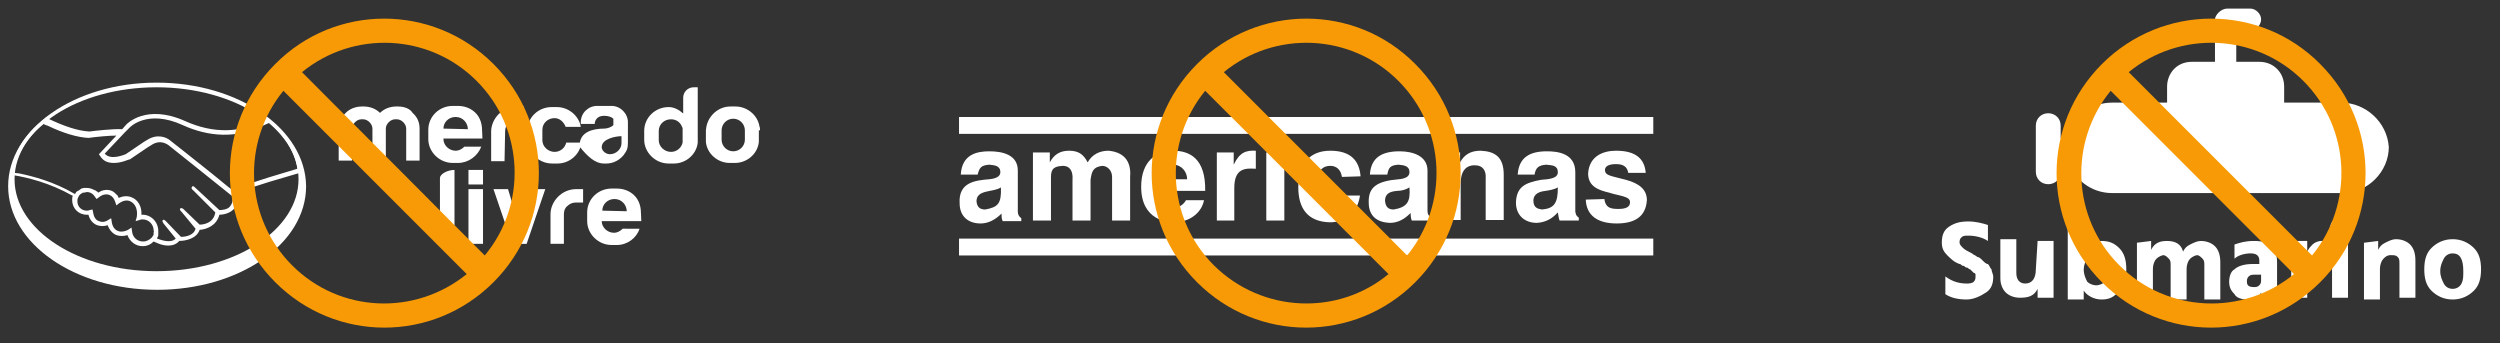 <svg xmlns="http://www.w3.org/2000/svg" xmlns:xlink="http://www.w3.org/1999/xlink" id="Camada_1" x="0px" y="0px" viewBox="0 0 429.6 59" style="enable-background:new 0 0 429.6 59;" xml:space="preserve"><rect x="0" y="0" width="429.6" height="59" fill="#333333" stroke="none"/><style type="text/css">	.st0{fill:#FFFFFF;}	.st1{fill:#EC6794;}	.st2{fill:#F79A06;}</style><g id="Guias"></g><g id="Marcas_de_corte">	<g>		<g>			<path class="st0" d="M75.6,30.6c0,3.8,0,7.5,0,11.3h2.5V29.2C76.9,29.2,75.6,29.9,75.6,30.6z"></path>			<path class="st0" d="M106.7,38h3.5c-0.1-1.4,0.1-2.5-0.7-3.8c-0.7-1.1-2-1.8-3.5-1.8h-0.9c-2.3,0-4.2,1.8-4.2,4.1V38    c0,2.2,1.9,4.1,4.2,4.1h0.9c1.8,0,3.4-1.2,3.9-2.8H107c-0.4,0.4-0.9,0.7-1.5,0.7l0,0c-1.1,0-2.1-0.9-2.1-2l0,0H106.7z     M103.5,36.2c0-1.1,0.9-2,2.1-2l0,0c1.3,0,2.1,1.1,2.1,2.1L103.5,36.2L103.5,36.2z"></path>			<path class="st0" d="M130.6,22.4c0-0.2,0-0.5-0.1-0.7l0,0c-0.3-1.9-2.1-3.4-4.1-3.4l0,0h-0.9l0,0c-2,0-3.7,1.5-4.1,3.4l0,0    c0,0.2-0.1,0.5-0.1,0.7V24c0,0.1,0,0.3,0,0.4l0,0c0.2,2,2,3.6,4.1,3.6l0,0h0.9l0,0c2.1,0,3.9-1.6,4.1-3.6l0,0c0-0.1,0-0.3,0-0.4    v-1.6H130.6z M128,24c0,1.1-0.9,2-2,2s-2-0.9-2-2v-1.6c0-1.1,0.9-2,2-2s2,0.9,2,2V24z"></path>			<path class="st0" d="M94.9,28.1h0.9c2.1,0,3.9-1.6,4.1-3.6h-2.6c-0.2,0.9-1,1.6-2,1.6l0,0c-1.1,0-2.1-0.9-2.1-2v-1.8    c0-1.1,0.9-2,2.1-2l0,0c0.9,0,1.6,0.7,1.9,1.5h2.6c-0.3-1.9-2.1-3.4-4.1-3.4h-0.9c-2.3,0-4.2,1.8-4.2,4.1V24    C90.7,26.3,92.6,28.1,94.9,28.1z"></path>			<path class="st0" d="M103.8,28.1h0.2l0,0l0,0l0,0l0,0l0,0l0,0l0,0l0,0l0,0l0,0l0,0l0,0l0,0l0,0l0,0l0,0l0,0l0,0l0,0l0,0l0,0l0,0    l0,0l0,0l0,0l0,0l0,0l0,0l0,0l0,0l0,0l0,0l0,0l0,0l0,0l0,0l0,0l0,0l0,0l0,0l0,0l0,0l0,0l0,0l0,0l0,0l0,0l0,0l0,0l0,0l0,0l0,0l0,0    l0,0l0,0l0,0l0,0l0,0h0.2c1.2,0,2.3-0.6,3-1.5c0.6-0.8,0.7-1.2,0.7-2.2v-0.1v-0.1l0,0l0,0V21c0-1.5-1.3-2.8-2.8-2.8    c-0.8,0-1.7,0-2.5,0c-1.5,0-2.8,1.2-2.8,2.8c0,0.1,0,0.2,0,0.3c0.8,0,1.6,0,2.4,0c0-0.6,0.4-1.4,1.6-1.4c0.7,0,1.3,0.2,1.6,0.5    v1.1c-0.4,0.4-1.1,0.6-1.6,0.6c-2,0-4.2,0.6-4.2,2.9v0.2C100.9,26.8,102.2,28.1,103.8,28.1z M106.8,23.4v1.2c0,1-0.9,1.9-2,1.9    c-0.7,0-1.4-0.6-1.4-1.2C103.4,23.8,105.9,23.4,106.8,23.4z"></path>			<path class="st0" d="M82.7,25.2h-2.9c-0.4,0.4-0.9,0.7-1.5,0.7c-1.1,0-2.1-0.9-2.1-2v-0.1h3.2h3.5c-0.1-1.4,0.1-2.5-0.7-3.8    c-0.7-1.1-2-1.8-3.5-1.8h-0.9c-2.3,0-4.2,1.8-4.2,4.1v1.6c0,2.2,1.9,4.1,4.2,4.1h0.9C80.5,28,82.1,26.8,82.7,25.2z M76.2,22.1    c0-1.1,0.9-2,2.1-2c1.3,0,2.1,1.1,2.1,2.1L76.2,22.1L76.2,22.1z"></path>			<path class="st0" d="M68.4,18.3h-0.3c-1.1,0-2.1,0.4-2.8,1.1c-0.7-0.7-1.7-1.1-2.8-1.1h-0.3c-1.1,0-2.1,0.4-2.8,1.1    s-1.2,1.7-1.2,2.7v5.5h2.3v-5.5c0-0.4,0.2-0.8,0.5-1.1c0.3-0.3,0.7-0.5,1.1-0.5h0.3c0.4,0,0.8,0.2,1.1,0.5s0.5,0.7,0.5,1.1v5.5    h2.3v-5.5c0-0.4,0.2-0.8,0.5-1.1c0.3-0.3,0.7-0.5,1.1-0.5h0.3c0.4,0,0.8,0.2,1.1,0.5c0.3,0.3,0.5,0.7,0.5,1.1v5.5h2.3v-5.5    c0-1.1-0.4-2-1.2-2.7C70.5,18.7,69.5,18.3,68.4,18.3z"></path>			<path class="st0" d="M90.9,33.3c-0.6,1.8-1.1,3.7-1.7,5.5l-1.9-6.3h-2.5l3.2,9.4h2.5l3.2-9.4h-1.6C91.6,32.5,91.1,32.8,90.9,33.3    z"></path>			<rect x="80.5" y="32.5" class="st0" width="2.5" height="9.4"></rect>			<path class="st0" d="M119.9,15h-0.7c-1,0-1.8,0.8-1.8,1.8v2.7c-0.7-0.6-1.5-1.1-2.5-1.1c-2.3,0-4.2,1.8-4.2,4.1V24    c0,2.2,1.9,4.1,4.2,4.1h0.9c2.1,0,3.9-1.6,4.1-3.6l0,0V15z M117.3,24.5c-0.2,0.9-1,1.6-2,1.6l0,0c-1.1,0-2.1-0.9-2.1-2v-1.6    c0-1.1,0.9-2,2.1-2l0,0c0.9,0,1.6,0.5,1.9,1.3l0.1,0.2V24.5z"></path>			<path class="st0" d="M95.9,33.8c-0.8,0.8-1.3,1.9-1.3,3v5.1h2.3v-5.1c0-0.6,0.2-1.1,0.6-1.4c0.4-0.4,0.9-0.6,1.5-0.6h1.2v-2.3H99    C97.8,32.5,96.7,33,95.9,33.8z"></path>			<rect x="80.5" y="29.2" class="st0" width="2.5" height="2.5"></rect>			<path class="st0" d="M86.8,22.6c0-0.6,0.2-1.1,0.6-1.4c0.4-0.4,0.9-0.6,1.5-0.6H90v-2.3h-1.2c-1.2,0-2.3,0.5-3.1,1.3    c-0.8,0.8-1.3,1.9-1.3,3v5.1h2.3L86.8,22.6L86.8,22.6z"></path>		</g>		<path class="st0" d="M26.9,14.2c-14.1,0-25.5,8-25.5,17.8S12.8,49.8,27,49.8c14.1,0,25.6-7.9,25.6-17.8   C52.5,22.2,41.1,14.2,26.9,14.2z M26.9,46.6c-13.5,0-24.4-7.1-24.4-15.8S13.4,15,26.9,15s24.4,7.1,24.4,15.8S40.4,46.6,26.9,46.6z   "></path>		<path class="st1" d="M25,24.9"></path>		<path class="st1" d="M21.1,22.8"></path>		<path class="st0" d="M51.6,29.8v-0.4c-0.4-3.3-2.2-6.3-5.4-8.9L46,20.4l-0.3,0.1c-4.3,2.4-9,2.5-13.9,0.3c-6.7-3-10,0.5-10.1,0.6   L21,22.2c-1.4-0.1-5,0.3-5.6,0.4c-2-0.1-4.4-0.9-7.3-2.3l-0.2-0.1l-0.2,0.2C4.3,23,2.3,26.2,2,29.7h0.4l-0.1,0.4   c2.4,0.4,6.2,1.3,10.1,3.5h0.1c-0.1,0.3-0.1,0.5-0.1,0.8c0,1.4,1.1,2.5,2.5,2.5c0.1,0,0.2,0,0.3,0c0.2,0.8,0.7,1.5,1.5,1.8   c0.6,0.2,1.2,0.2,1.8,0c0.3,0.8,0.8,1.4,1.5,1.7c0.6,0.2,1.3,0.2,1.9,0c0.4,1.1,1.4,1.9,2.6,1.9c0.8,0,1.4-0.3,1.9-0.8   c0.3,0.1,1.3,0.7,2.5,0.7c0.7,0,1.4-0.2,1.9-0.8c1.1,0,3-0.4,3.5-1.9c1.2-0.1,2.9-0.7,3.4-2.6c0.6,0,1.7-0.2,2.4-0.9   c0.8-0.8,0.8-1.9,0.4-2.7c0.7-0.4,3-1.3,10.7-3.5H51.6z M26.4,40c0,0.1,0,0.1,0,0.2v0.1c0,0.1-0.1,0.2-0.1,0.2l0,0   c-0.1,0.1-0.1,0.2-0.2,0.3l0,0c-0.4,0.4-0.9,0.7-1.5,0.7c-1,0-1.8-0.7-1.9-1.7l-0.1-0.7L22,39.5c-0.6,0.3-1.2,0.4-1.7,0.2   c-0.6-0.2-1-0.8-1.1-1.6l-0.1-0.6l-0.5,0.3C18,38.2,17.5,38.2,17,38c-0.6-0.2-0.9-0.8-1-1.5L15.9,36l-0.5,0.1   c-0.2,0.1-0.3,0.1-0.5,0.1c-0.9,0-1.6-0.7-1.6-1.6c0-0.2,0-0.4,0.1-0.6l0.1-0.2c0.1-0.3,0.4-0.5,0.6-0.6l0,0   c0.1-0.1,0.2-0.1,0.3-0.1h0.1c0.1,0,0.3-0.1,0.4-0.1c0.6,0,1.1,0.3,1.4,0.8l0.3,0.4l0.4-0.3c0.6-0.5,1.3-0.6,1.8-0.4   c0.5,0.2,0.8,0.6,1,1.2l0.2,0.6l0.5-0.4c0.6-0.4,1.3-0.6,1.9-0.3c0.9,0.4,1.3,1.5,1.1,2.7L23.3,38l0.7-0.2   c0.2-0.1,0.4-0.1,0.5-0.1c1.1,0,1.9,0.9,1.9,1.9C26.5,39.7,26.4,39.9,26.4,40z M39.5,35.5c-0.4,0.5-1.3,0.6-1.8,0.6l-4.2-3.9   c-0.2-0.2-0.4-0.3-0.5-0.1c-0.2,0.2,0,0.5,0.2,0.6l3.8,3.8c-0.3,1.9-2.1,2.1-2.7,2.1L31.6,36c-0.2-0.2-0.4-0.3-0.6-0.2   c-0.2,0.2,0,0.4,0.2,0.6l2.4,2.9c-0.3,1.2-1.8,1.4-2.5,1.4L28.5,38c-0.2-0.2-0.4-0.3-0.5-0.2c-0.2,0.2,0,0.4,0.1,0.6l2.1,2.6   c-0.9,0.9-2.6,0.2-3.2,0v-0.1c0-0.1,0.1-0.1,0.1-0.2c0.1-0.1,0.1-0.3,0.1-0.4v-0.1c0-0.2,0-0.3,0-0.5c0-1.6-1.3-2.9-2.9-2.8   c0.1-1.4-0.6-2.6-1.7-3c-0.7-0.3-1.5-0.2-2.2,0.1c-0.1-0.1-0.1-0.3-0.2-0.4l0,0l-0.1-0.1c-0.3-0.3-0.6-0.6-0.9-0.7   c-0.7-0.3-1.6-0.2-2.3,0.3c-0.1-0.1-0.2-0.2-0.4-0.3l0,0c-0.1-0.1-0.1-0.1-0.2-0.1c-0.4-0.2-0.8-0.4-1.3-0.4c-0.2,0-0.3,0-0.5,0   h-0.1c-0.1,0-0.3,0.1-0.4,0.1c0,0-0.1,0-0.1,0.1c-0.1,0-0.2,0.1-0.3,0.2c-0.1,0-0.1,0.1-0.2,0.1c-0.1,0-0.1,0.1-0.2,0.1   C13.1,33,13,33.1,13,33.2c0,0,0,0-0.1,0.1h-0.1c-3.6-2.1-7.1-3-9.5-3.5c-0.2,0-0.7-0.1-0.9-0.1c0.4-3,2.1-6,5.1-8.4   c0.1,0.1,0.6,0.3,0.7,0.3c2.7,1.3,5.1,2,7,2.1l0,0l0,0c1.4-0.2,3.6-0.4,4.8-0.4l-3,3.2l0.2,0.3c0.6,1,1.5,1.2,2.4,1.2   c1.3,0,2.5-0.6,2.6-0.6h0.1c0,0,1.3-0.9,3.1-2.1l0.5-0.3c1.7-1.2,2.9-0.1,3-0.1c0.1,0.1,7.3,5.8,10,8l1,0.8   C40,34,40.1,34.8,39.5,35.5z M40,32.7l-0.8-0.6c-2.6-2.2-9.9-7.9-10-8c-0.6-0.5-2.2-1.2-4,0l-0.5,0.3l0.2,0.4l-0.2-0.4   c-1.6,1.1-2.8,1.9-3.1,2.1c-0.3,0.1-2.6,1.1-3.6-0.1l3.4-3.6l0.9-0.9c0,0,3-3.2,9.1-0.4c4.6,2.1,9.2,2.2,13.4,0.3   c0.3-0.2,1.1-0.5,1.5-0.7c2.7,2.3,4.4,5,4.8,7.9C43.3,31.3,40.6,32.3,40,32.7z"></path>	</g>	<g>		<path id="path2" class="st0" d="M170,30.8c1-0.1,1.9-0.4,1.9-1.2c0-1.2-1.1-1.2-1.9-1.3c-1.5,0.1-1.7,0.6-2,1.7h-2.9   c0.2-3.5,2.8-4,4.9-4c2.3,0,4.9,0.6,4.9,3.3v7c0,0.6,0.2,0.9,0.6,1.2V38h-3.2c-0.2-0.4-0.2-0.9-0.2-1.3c-1,1-2.2,1.7-3.6,1.7   c-2.1,0-3.6-1.2-3.6-3.5C164.7,31.3,167.6,31,170,30.8L170,30.8z M172,32.2c-1.3,0.9-4.2,0.3-4.2,2.4c0.1,1,0.6,1.4,1.5,1.4   C171.5,35.6,172.1,35,172,32.2z M194.2,30.5v7.4h-3.1v-7.5c0-1.1-0.8-1.9-1.7-1.9c-1.6,0.2-1.8,1-2,2.4v7h-3.1v-7   c0.1-1.3-0.3-2.4-1.7-2.4c-2,0.1-2,1-2,2.3v7.1h-3.1V26.2h2.9v1.7c0.7-1.3,1.7-2,3.3-2s2.5,0.6,3.2,2c0.8-1.4,2.1-2,3.6-2   C193.6,26.2,194.4,28.2,194.2,30.5L194.2,30.5z M199.1,32.8c0,1.8,1,2.9,2.6,2.9c1.1-0.1,1.7-0.6,2.1-1.3h3.1   c-0.4,2.1-2.4,3.8-5.2,3.8c-1,0-5.6-0.3-5.6-6.1c0-4.5,2.7-6.2,5.5-6.2c2.9,0,5.6,1.4,5.5,6.9C207.1,32.8,199.1,32.8,199.1,32.8z    M199.2,30.8h4.8c0-1.3-1-2.5-2.4-2.5C199.9,28.4,199.4,29.6,199.2,30.8L199.2,30.8z M215.8,25.9V29c-1.7-0.1-3.7-0.2-3.7,3.3v5.6   h-3V26.2h2.9v2.1C213,26.2,214.1,25.8,215.8,25.9L215.8,25.9z M217.6,26.2h3.1v11.7h-3.1V26.2z M230.6,30.4c-0.2-1.3-1-1.9-2-1.9   c-2.1,0-2.4,2.1-2.4,3.7c0,2.2,0.7,3.5,2.3,3.5c1.4-0.1,1.7-0.6,2.1-2.1h3.1c-0.4,2.8-2.2,4.6-5.2,4.6c-3.7-0.1-5.4-2.3-5.4-6   c0-4.2,2.1-6.3,5.5-6.3c3.6,0,5,1.8,5.2,4.4L230.6,30.4z M240.4,30.8c1-0.1,1.8-0.4,1.8-1.2c0-1.2-1.1-1.2-1.9-1.3   c-1.5,0.1-1.7,0.6-1.9,1.7h-3c0.2-2.9,2-4,5.1-4c2.3,0,4.8,0.8,4.8,3.3v6.9c0,0.6,0.2,0.9,0.6,1.2v0.5h-3.3   c-0.2-0.5-0.2-1-0.2-1.3c-1,1-2.1,1.7-3.6,1.7c-2.2-0.1-3.6-1.2-3.6-3.5C235.1,32.1,236.7,31.1,240.4,30.8L240.4,30.8z    M242.2,32.2c-0.6,0.4-1.4,0.6-2.1,0.6c-1.3,0.1-2.1,0.5-2.1,1.7c0.1,1.1,0.6,1.5,1.5,1.5C241.8,35.6,242.4,34.7,242.2,32.2z    M258.4,30v7.8h-3.1v-7.1c0.1-1.3-0.4-2.3-1.9-2.3c-1.9,0-2.4,1.6-2.4,3.1v6.3h-3.1V26.2h3v1.7c0.7-1.3,1.8-2,3.5-2   C256.7,26,258.4,26.8,258.4,30L258.4,30z M265.7,28.3c-1.3,0.1-1.8,0.5-2,1.7h-2.9c0.2-2.9,2-4,5-4c1.8,0,4.9,0.3,4.9,3.6v6.8   c0.1,0.2,0,0.6,0.6,1v0.5H268c-0.2-0.5-0.2-1-0.3-1.4c-1,1.1-2.1,1.7-3.6,1.8c-2.1,0-3.6-1.3-3.6-3.5c0.1-2.8,1.7-3.4,4.3-3.9   c1.3-0.1,2.9-0.2,2.9-1.3C267.7,28.4,266.7,28.4,265.7,28.3L265.7,28.3z M265.6,32.8c-0.9,0.1-2.1,0.4-2.1,1.7s0.9,1.4,1.5,1.5   c2.1-0.2,2.7-1.1,2.7-3.8C267,32.6,266.2,32.7,265.6,32.8z M275.7,34.2c0.2,1.7,1.4,1.7,2.5,1.7s1.9-0.3,1.9-1.1   c0.1-1.1-1.8-1.1-3.6-1.7c-1.7-0.4-3.6-1-3.6-3.3c0.2-3,2.6-3.9,4.8-3.9c3.3,0,4.9,1.3,5.1,3.8h-3c-0.2-1.1-0.9-1.5-2.1-1.5   c-1.3,0-1.9,0.4-1.9,1c0,1,1,1,3.6,1.7c2.2,0.6,3.6,1.6,3.6,3.5c-0.2,3-2.3,4-5.2,4c-3.3,0-5.2-1.4-5.3-4.1L275.7,34.2z    M164.8,20.1V23h119.3v-2.9H164.8z M164.8,41v2.9h119.3V41H164.8z"></path>	</g>	<g id="g6-4" transform="matrix(3.048,0,0,3.048,-4065.191,-4875.017)">		<path id="path2-5" class="st0" d="M1465.7,1605.2h-3.2v-0.9c0-0.8-0.6-1.4-1.4-1.4h-1.3v-1.3c0-0.4,0.1-0.4,0.7-0.4   c0.3,0,0.7-0.3,0.7-0.7c0-0.3-0.3-0.6-0.6-0.6h-1.3c-0.4,0-0.7,0.4-0.7,0.6v2.4h-1.3c-0.9,0-1.4,0.7-1.4,1.4v0.9h-3.1   c-1.2,0-2.2,0.8-2.5,2h-0.4v-0.7c0-0.4-0.3-0.7-0.7-0.7c-0.4,0-0.7,0.3-0.7,0.7v2.6c0,0.4,0.3,0.7,0.7,0.7s0.7-0.3,0.7-0.7v-0.7   h0.4c0.3,1.1,1.3,1.9,2.5,1.9h13c1.4,0,2.6-1.2,2.6-2.6C1468.3,1606.3,1467.1,1605.2,1465.7,1605.2L1465.7,1605.2z"></path>		<path id="path4-0" class="st0" d="M1445.8,1612.1v0.9c-0.3-0.2-0.7-0.3-1.1-0.3c-0.2,0-0.3,0-0.4,0.1s-0.1,0.2-0.1,0.3   c0,0.1,0.1,0.2,0.2,0.3c0.1,0.1,0.3,0.2,0.5,0.3c0.1,0.1,0.2,0.1,0.3,0.2c0.1,0,0.2,0.1,0.3,0.2c0.1,0.1,0.2,0.2,0.3,0.2   c0.1,0.1,0.1,0.2,0.2,0.3c0,0.1,0.1,0.3,0.1,0.4c0,0.4-0.1,0.7-0.4,0.9c-0.3,0.2-0.7,0.4-1.1,0.4c-0.5,0-0.9-0.1-1.2-0.3v-1   c0.4,0.3,0.8,0.4,1.2,0.4c0.1,0,0.3,0,0.4-0.1s0.1-0.2,0.1-0.3v-0.1c0,0,0-0.1-0.1-0.1l-0.1-0.1l-0.1-0.1c-0.1,0-0.1-0.1-0.2-0.1   s-0.1-0.1-0.2-0.1s-0.1-0.1-0.2-0.1c-0.3-0.1-0.5-0.3-0.7-0.5s-0.3-0.4-0.3-0.7c0-0.4,0.1-0.7,0.4-0.9c0.3-0.2,0.6-0.3,1.1-0.3   C1445.1,1611.9,1445.5,1612,1445.8,1612.1L1445.8,1612.1z M1448.6,1613h0.9v3.2h-0.9v-0.5c-0.2,0.4-0.5,0.5-1,0.5   c-0.3,0-0.6-0.1-0.8-0.3s-0.3-0.5-0.3-0.8v-2.2h0.9v1.9c0,0.4,0.2,0.6,0.5,0.6c0.4,0,0.6-0.3,0.6-0.8L1448.6,1613L1448.6,1613z    M1451.2,1611.7v1.8c0.2-0.4,0.5-0.5,1-0.5c0.4,0,0.7,0.1,1,0.4s0.4,0.7,0.4,1.2s-0.1,0.8-0.4,1.2s-0.6,0.5-1,0.5s-0.8-0.2-1-0.5   v0.5h-0.9v-4.5L1451.2,1611.7L1451.2,1611.7z M1451.9,1615.5c0.2,0,0.4-0.1,0.5-0.2s0.2-0.4,0.2-0.6c0-0.3-0.1-0.5-0.2-0.7   s-0.3-0.2-0.5-0.2s-0.4,0.1-0.5,0.2s-0.2,0.4-0.2,0.6c0,0.3,0.1,0.5,0.2,0.7C1451.5,1615.4,1451.7,1615.5,1451.9,1615.5   L1451.9,1615.5z M1455,1613v0.5c0.2-0.4,0.5-0.5,0.9-0.5c0.5,0,0.8,0.2,0.9,0.6c0.1-0.2,0.2-0.3,0.4-0.4c0.2-0.1,0.4-0.2,0.6-0.2   c0.3,0,0.6,0.1,0.8,0.3s0.3,0.5,0.3,0.9v2.1h-0.9v-1.9c0-0.2,0-0.3-0.1-0.4s-0.2-0.2-0.3-0.2c-0.1,0-0.3,0.1-0.4,0.2   s-0.2,0.3-0.2,0.6v1.7h-0.9v-1.9c0-0.2,0-0.3-0.1-0.4s-0.2-0.2-0.3-0.2c-0.1,0-0.3,0.1-0.4,0.2s-0.2,0.3-0.2,0.6v1.7h-0.9v-3.2   L1455,1613L1455,1613z M1459.7,1614v-0.8c0.3-0.1,0.6-0.2,1.1-0.2s0.8,0.1,1,0.3c0.2,0.2,0.3,0.5,0.3,0.9v2.1h-0.9v-0.4   c-0.1,0.3-0.4,0.4-0.8,0.4c-0.3,0-0.6-0.1-0.7-0.3c-0.2-0.2-0.3-0.4-0.3-0.7c0-0.3,0.1-0.6,0.3-0.7c0.2-0.2,0.6-0.3,1-0.3h0.4   v-0.2c0-0.3-0.2-0.4-0.5-0.4C1460.3,1613.7,1459.9,1613.8,1459.7,1614L1459.7,1614z M1461.2,1614.9h-0.3c-0.2,0-0.3,0-0.4,0.1   s-0.1,0.2-0.1,0.3c0,0.2,0.1,0.3,0.4,0.3c0.1,0,0.2,0,0.3-0.1c0.1-0.1,0.1-0.2,0.1-0.3V1614.9z M1463.8,1613v0.6   c0.1-0.2,0.2-0.3,0.3-0.4c0.1-0.1,0.3-0.2,0.5-0.2c0.1,0,0.2,0,0.2,0v0.9c-0.1,0-0.2-0.1-0.3-0.1c-0.2,0-0.4,0.1-0.5,0.2   s-0.2,0.3-0.2,0.6v1.6h-0.9v-3.2H1463.8z M1465.3,1612.6c-0.1-0.1-0.2-0.2-0.2-0.4c0-0.1,0.1-0.3,0.2-0.4s0.2-0.2,0.4-0.2   c0.1,0,0.3,0.1,0.4,0.2s0.2,0.2,0.2,0.4c0,0.1-0.1,0.3-0.2,0.4s-0.2,0.2-0.4,0.2C1465.5,1612.8,1465.4,1612.8,1465.3,1612.6z    M1465.2,1616.2v-3.2h0.9v3.2H1465.2z M1467.8,1613v0.5c0.1-0.2,0.2-0.3,0.4-0.4c0.2-0.1,0.4-0.2,0.6-0.2c0.3,0,0.6,0.1,0.8,0.3   c0.2,0.2,0.3,0.5,0.3,0.9v2.1h-0.9v-1.9c0-0.2,0-0.3-0.1-0.4s-0.2-0.1-0.4-0.1c-0.2,0-0.3,0.1-0.4,0.2s-0.2,0.3-0.2,0.6v1.7h-0.9   v-3.2L1467.8,1613L1467.8,1613z M1472,1616.3c-0.5,0-0.9-0.2-1.2-0.5c-0.3-0.3-0.4-0.7-0.4-1.2s0.1-0.9,0.4-1.2   c0.3-0.3,0.7-0.5,1.2-0.5s0.9,0.2,1.2,0.5c0.3,0.3,0.4,0.7,0.4,1.2s-0.1,0.9-0.4,1.2C1472.9,1616.1,1472.5,1616.3,1472,1616.3   L1472,1616.3z M1472,1613.7c-0.2,0-0.4,0.1-0.5,0.3c-0.1,0.2-0.2,0.4-0.2,0.7c0,0.3,0.1,0.5,0.2,0.7s0.3,0.3,0.5,0.3   s0.4-0.1,0.5-0.3s0.1-0.4,0.1-0.7C1472.6,1614,1472.4,1613.7,1472,1613.7z"></path>	</g>	<path class="st2" d="M47.3,11c-10.4,10.4-10.4,27.1,0,37.5s27.1,10.4,37.5,0s10.4-27.1,0-37.5S57.6,0.6,47.3,11z M50.2,45.6  c-8.2-8.2-8.7-21.2-1.5-30l31.5,31.5C71.3,54.3,58.4,53.8,50.2,45.6z M83.3,43.9L51.9,12.4c8.8-7.2,21.8-6.7,30,1.5  S90.6,35.1,83.3,43.9z"></path>	<path class="st2" d="M205.7,11c-10.4,10.4-10.4,27.1,0,37.5s27.1,10.4,37.5,0s10.4-27.1,0-37.5C232.9,0.6,216.1,0.6,205.7,11z   M208.6,45.6c-8.2-8.2-8.7-21.2-1.5-30l31.5,31.5C229.9,54.3,216.9,53.8,208.6,45.6z M241.8,43.9l-31.5-31.5  c8.8-7.2,21.8-6.7,30,1.5S249,35.1,241.8,43.9z"></path>	<path class="st2" d="M361.2,11c-10.4,10.4-10.4,27.1,0,37.5s27.1,10.4,37.5,0s10.4-27.1,0-37.5C388.4,0.6,371.6,0.6,361.2,11z   M364.2,45.6c-8.2-8.2-8.7-21.2-1.5-30l31.5,31.5C385.4,54.3,372.4,53.8,364.2,45.6z M397.3,43.9l-31.5-31.5  c8.8-7.2,21.8-6.7,30,1.5S404.5,35.1,397.3,43.9z"></path></g></svg>